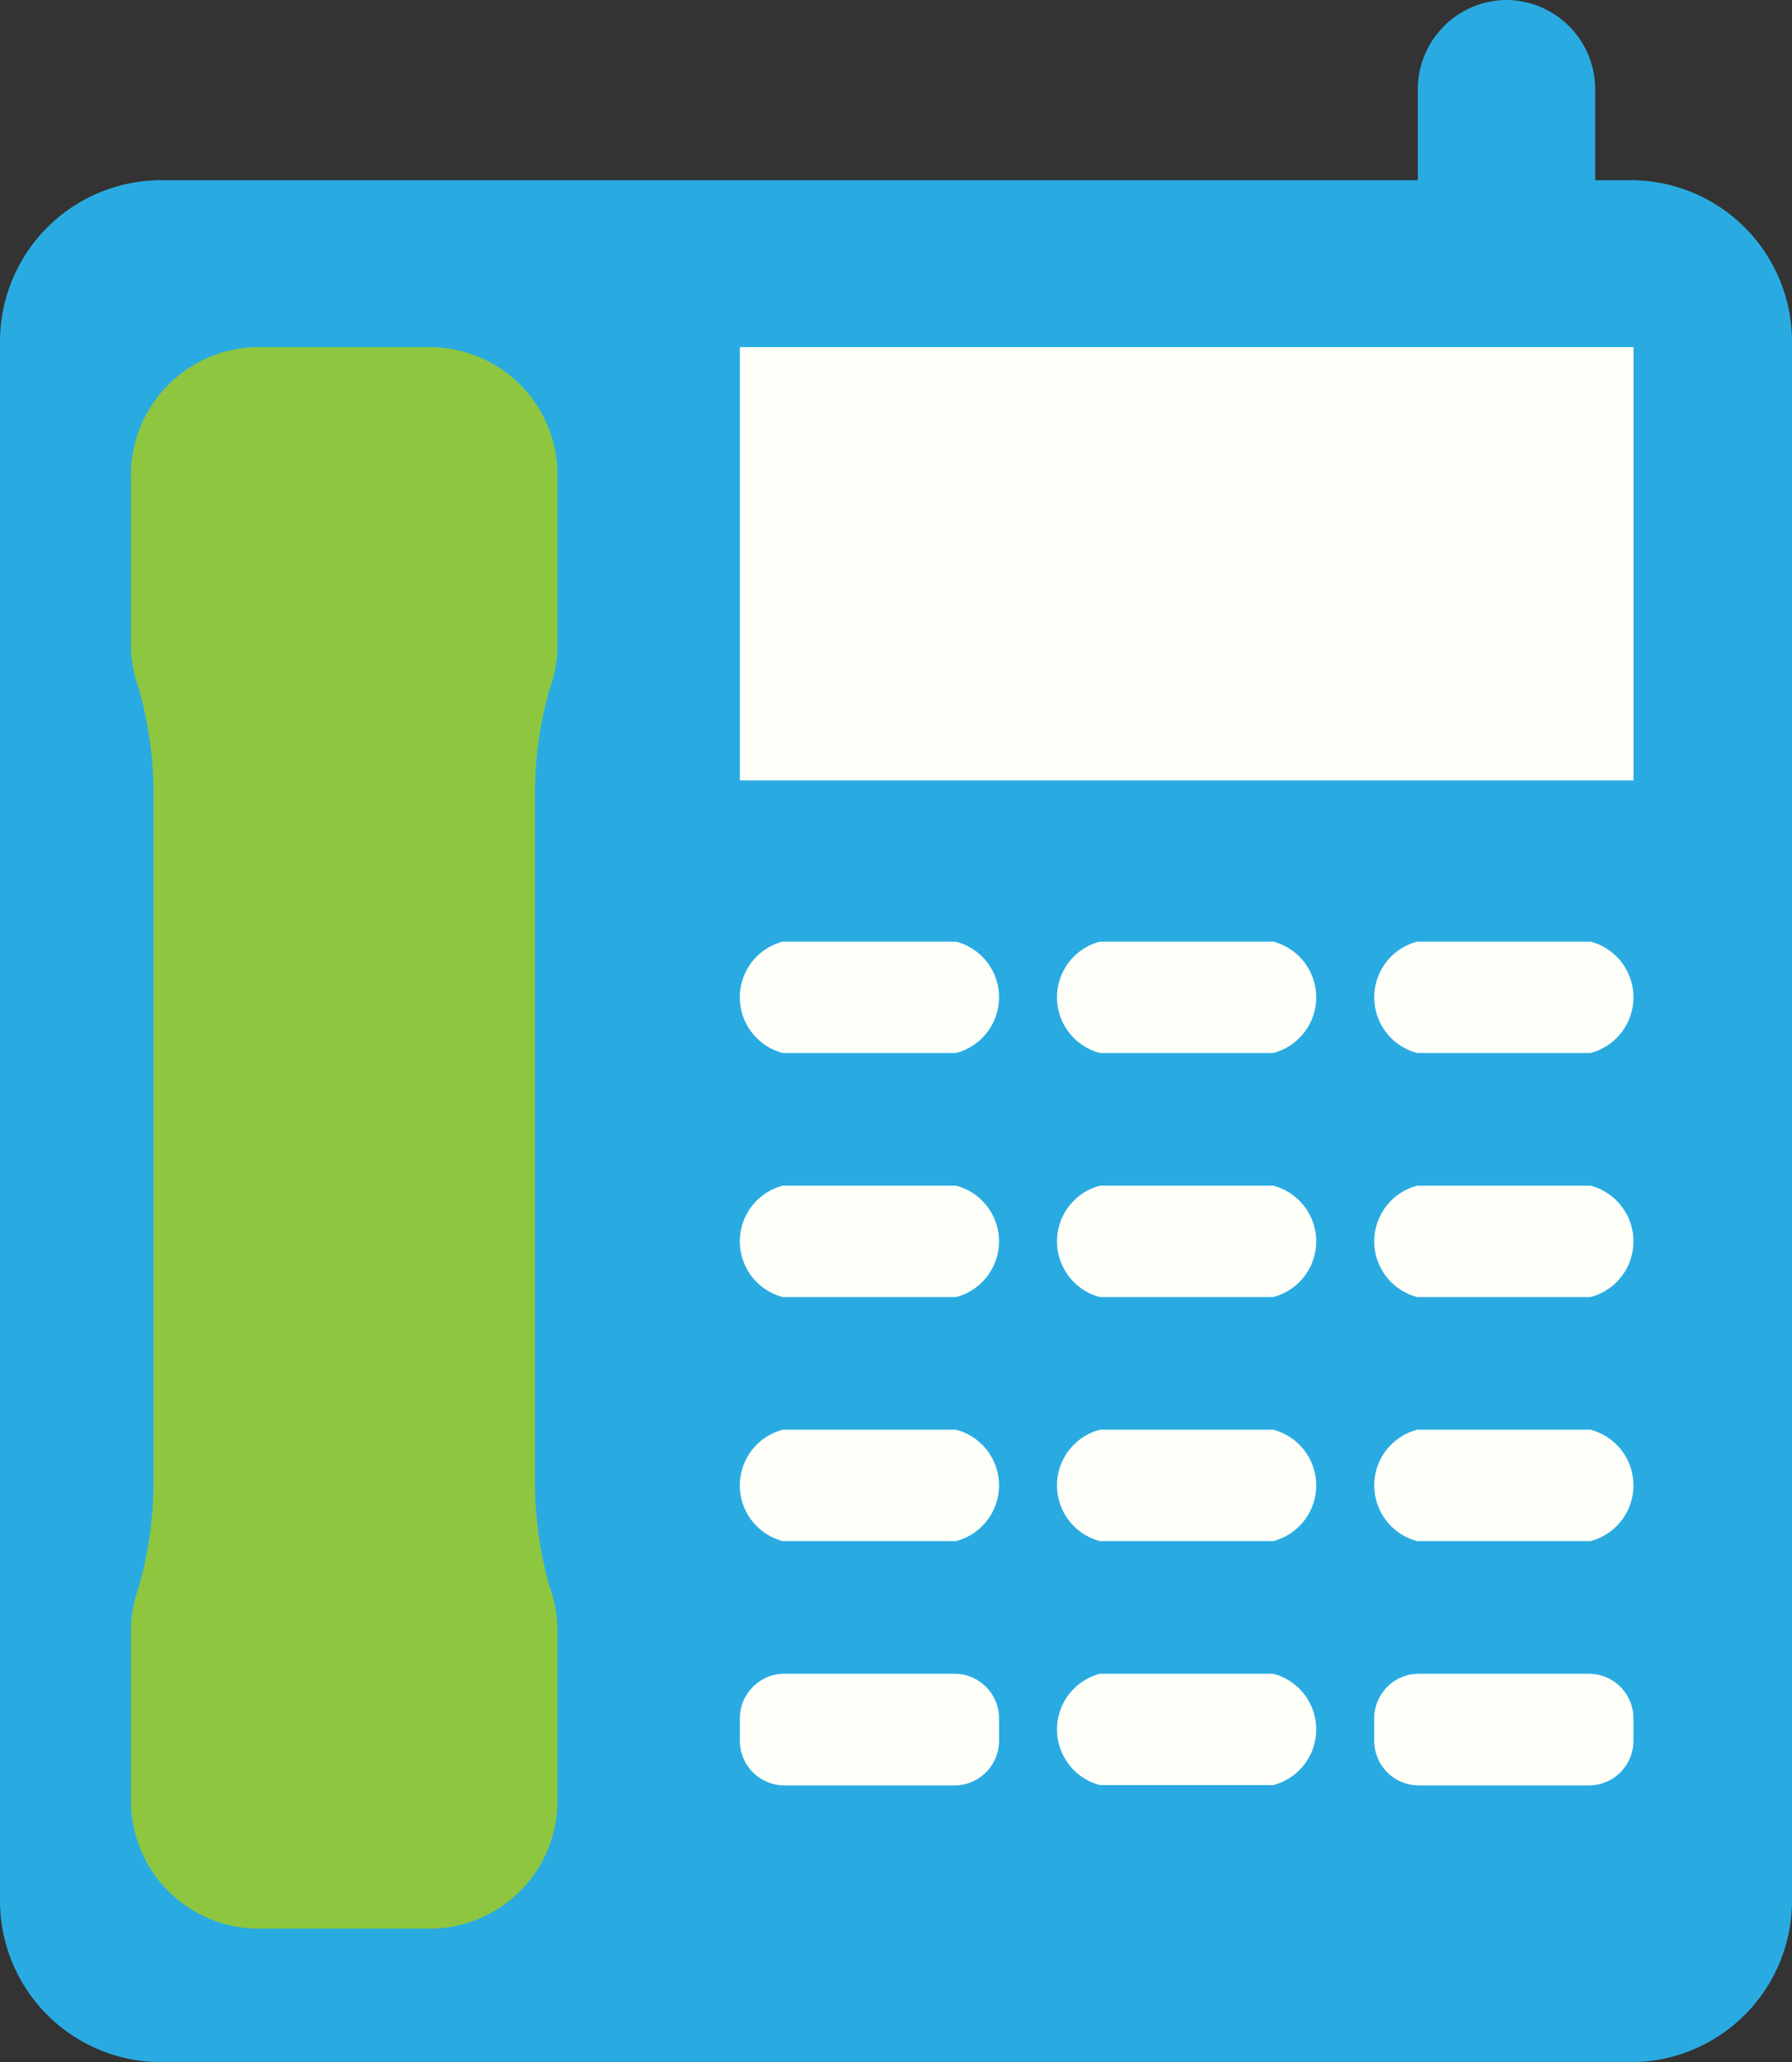 <svg xmlns="http://www.w3.org/2000/svg" xmlns:xlink="http://www.w3.org/1999/xlink" width="60" height="69" viewBox="0 0 60 69"><rect x="0" y="0" width="60" height="69" fill="#333333" stroke="none"/><defs><clipPath id="a"><rect width="60" height="69" fill="none"/></clipPath></defs><g clip-path="url(#a)"><path d="M54.616,18.347H5.385A5.4,5.4,0,0,0,0,23.769V75.9a5.4,5.4,0,0,0,5.385,5.422H54.616A5.4,5.4,0,0,0,60,75.9V23.769a5.4,5.4,0,0,0-5.384-5.422" transform="translate(0 -12.317)" fill="#29abe2"/><rect width="29.921" height="14.5" transform="translate(24.772 11.615)" fill="#fffffa"/><path d="M27.587,46.341h0a4.279,4.279,0,0,0,.13-1.047V39.628a4.284,4.284,0,0,0-4.257-4.286H17.69a4.284,4.284,0,0,0-4.257,4.286v5.665a4.3,4.3,0,0,0,.264,1.481,12.979,12.979,0,0,1,.493,3.663V73.169a12.984,12.984,0,0,1-.493,3.663,4.221,4.221,0,0,0-.134.434,4.276,4.276,0,0,0-.13,1.047v5.665a4.284,4.284,0,0,0,4.257,4.287h5.77a4.285,4.285,0,0,0,4.257-4.287V78.313a4.276,4.276,0,0,0-.13-1.047,4.222,4.222,0,0,0-.134-.434,12.984,12.984,0,0,1-.493-3.663V50.438a12.979,12.979,0,0,1,.493-3.663,4.248,4.248,0,0,0,.134-.434" transform="translate(-9.049 -23.727)" fill="#8fc63f"/><path d="M83.136,95.873h-5.8a1.926,1.926,0,0,0,0,3.727h5.8a1.926,1.926,0,0,0,0-3.727" transform="translate(-51.126 -64.364)" fill="#fffffa"/><path d="M115.677,95.873h-5.8a1.926,1.926,0,0,0,0,3.727h5.8a1.926,1.926,0,0,0,0-3.727" transform="translate(-73.047 -64.364)" fill="#fffffa"/><path d="M148.219,95.873h-5.8a1.926,1.926,0,0,0,0,3.727h5.8a1.926,1.926,0,0,0,0-3.727" transform="translate(-94.967 -64.364)" fill="#fffffa"/><path d="M83.136,120.721h-5.8a1.926,1.926,0,0,0,0,3.727h5.8a1.926,1.926,0,0,0,0-3.727" transform="translate(-51.126 -81.045)" fill="#fffffa"/><path d="M115.677,120.721h-5.8a1.926,1.926,0,0,0,0,3.727h5.8a1.926,1.926,0,0,0,0-3.727" transform="translate(-73.047 -81.045)" fill="#fffffa"/><path d="M148.219,120.721h-5.8a1.926,1.926,0,0,0,0,3.727h5.8a1.926,1.926,0,0,0,0-3.727" transform="translate(-94.967 -81.045)" fill="#fffffa"/><path d="M83.136,145.569h-5.8a1.926,1.926,0,0,0,0,3.727h5.8a1.926,1.926,0,0,0,0-3.727" transform="translate(-51.126 -97.727)" fill="#fffffa"/><path d="M115.677,145.569h-5.8a1.926,1.926,0,0,0,0,3.727h5.8a1.926,1.926,0,0,0,0-3.727" transform="translate(-73.047 -97.727)" fill="#fffffa"/><path d="M148.219,145.569h-5.8a1.926,1.926,0,0,0,0,3.727h5.8a1.926,1.926,0,0,0,0-3.727" transform="translate(-94.967 -97.727)" fill="#fffffa"/><path d="M83.092,170.416h-5.71a1.494,1.494,0,0,0-1.484,1.5v.737a1.494,1.494,0,0,0,1.484,1.5h5.71a1.494,1.494,0,0,0,1.484-1.5v-.737a1.494,1.494,0,0,0-1.484-1.5" transform="translate(-51.126 -114.408)" fill="#fffffa"/><path d="M115.677,170.416h-5.8a1.926,1.926,0,0,0,0,3.727h5.8a1.926,1.926,0,0,0,0-3.727" transform="translate(-73.047 -114.408)" fill="#fffffa"/><path d="M148.174,170.416h-5.71a1.494,1.494,0,0,0-1.485,1.5v.737a1.494,1.494,0,0,0,1.485,1.5h5.71a1.494,1.494,0,0,0,1.484-1.5v-.737a1.494,1.494,0,0,0-1.484-1.5" transform="translate(-94.967 -114.408)" fill="#fffffa"/><path d="M148.417,0h0a2.988,2.988,0,0,0-2.969,2.99V8.025a2.969,2.969,0,1,0,5.939,0V2.99A2.988,2.988,0,0,0,148.417,0" transform="translate(-97.976)" fill="#29abe2"/></g></svg>